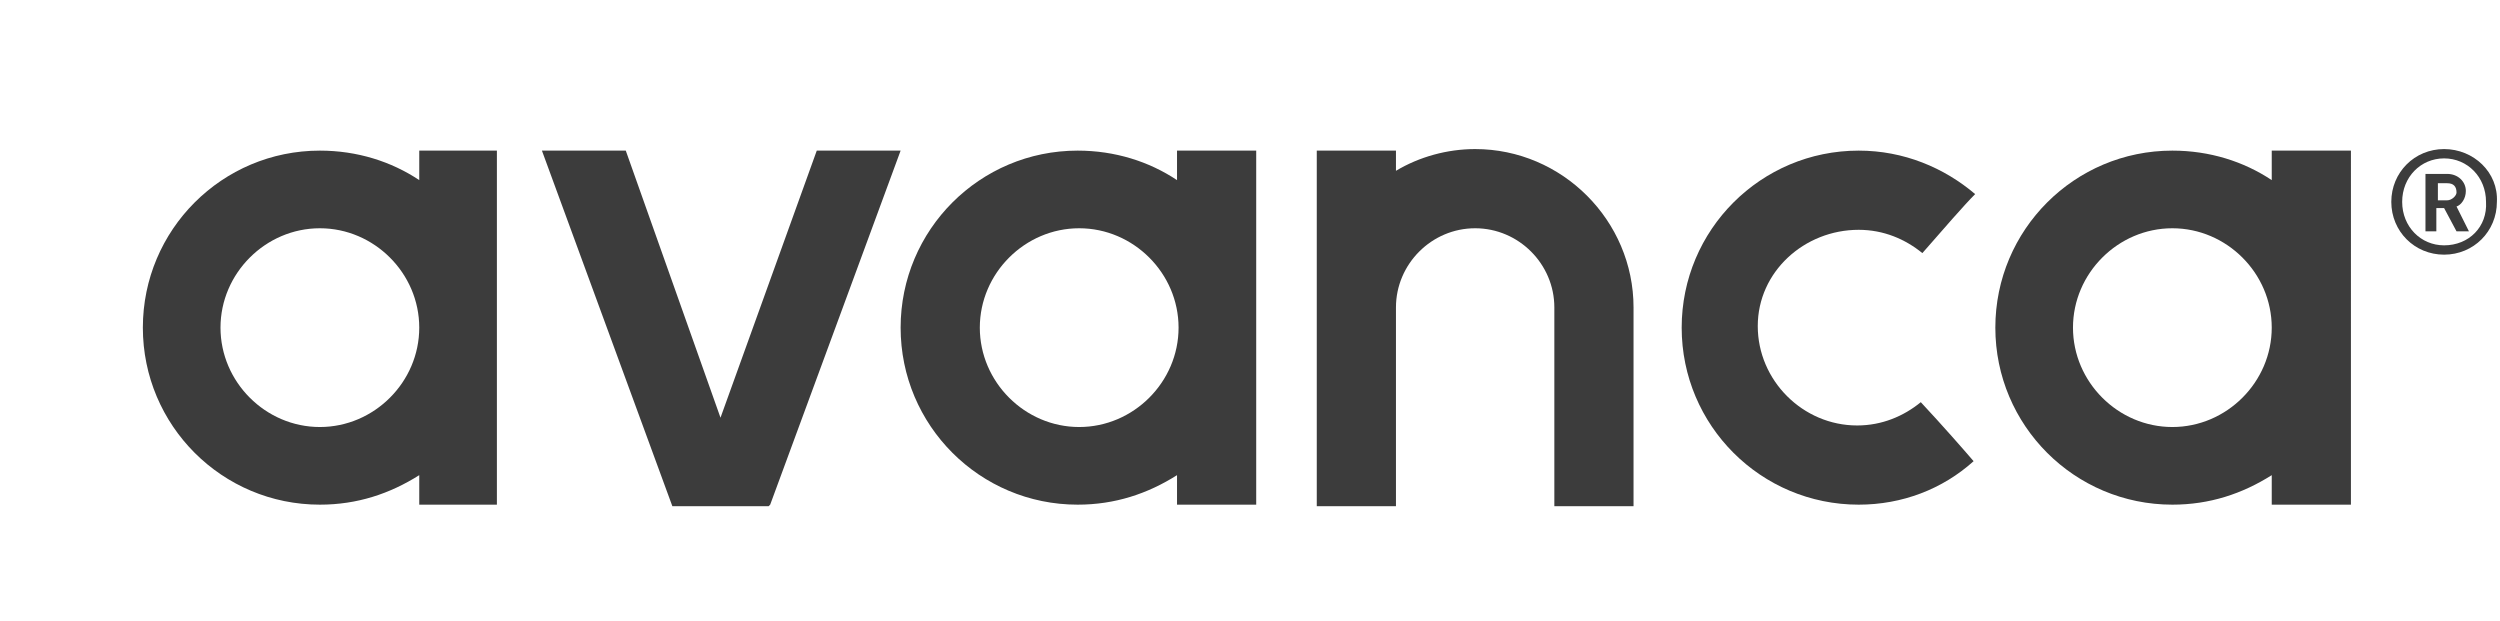 <?xml version="1.0" encoding="utf-8"?>
<!-- Generator: Adobe Illustrator 25.2.1, SVG Export Plug-In . SVG Version: 6.00 Build 0)  -->
<svg version="1.1" id="Layer_1" xmlns="http://www.w3.org/2000/svg" xmlns:xlink="http://www.w3.org/1999/xlink" x="0px" y="0px"
	 viewBox="0 0 161 40" style="enable-background:new 0 0 161 40;" xml:space="preserve">
<style type="text/css">
	.st0{fill:#3C3C3C;}
</style>
<g>
	<path class="st0" d="M27,11.6c-1.8-1.2-4-1.9-6.4-1.9c-6.3,0-11.4,5.1-11.4,11.4s5.1,11.4,11.4,11.4c2.4,0,4.5-0.7,6.4-1.9v1.9H32
		V9.7H27V11.6z M20.6,27.5c-3.5,0-6.4-2.9-6.4-6.4s2.9-6.4,6.4-6.4s6.4,2.9,6.4,6.4S24.1,27.5,20.6,27.5z"/>
	<path class="st0" d="M75.8,11.6c-1.8-1.2-4-1.9-6.4-1.9C63.1,9.7,58,14.8,58,21.1s5.1,11.4,11.4,11.4c2.4,0,4.5-0.7,6.4-1.9v1.9
		h5.1V9.7h-5.1V11.6z M69.5,27.5c-3.5,0-6.4-2.9-6.4-6.4s2.9-6.4,6.4-6.4s6.4,2.9,6.4,6.4S73,27.5,69.5,27.5z"/>
	<path class="st0" d="M146.3,9.7v1.9c-1.8-1.2-4-1.9-6.4-1.9c-6.3,0-11.4,5.1-11.4,11.4s5.1,11.4,11.4,11.4c2.4,0,4.5-0.7,6.4-1.9
		v1.9h5.1V9.7H146.3z M139.9,27.5c-3.5,0-6.4-2.9-6.4-6.4s2.9-6.4,6.4-6.4c3.5,0,6.4,2.9,6.4,6.4S143.4,27.5,139.9,27.5z"/>
	<path class="st0" d="M46.4,26.9L40.3,9.7h-5.4l8.4,22.9h6.2c0,0,0.1-0.1,0.1-0.1l8.4-22.8h-5.4L46.4,26.9z"/>
	<path class="st0" d="M119.7,14.8c1.6,0,3,0.6,4.1,1.5c1.4-1.6,2.7-3.1,3.4-3.8c-2-1.7-4.6-2.8-7.5-2.8c-6.3,0-11.4,5.1-11.4,11.4
		s5.1,11.4,11.4,11.4c2.8,0,5.4-1,7.4-2.8c-0.6-0.7-2-2.3-3.4-3.8c-1.1,0.9-2.5,1.5-4.1,1.5c-3.5,0-6.4-2.9-6.4-6.4
		S116.2,14.8,119.7,14.8z"/>
	<path class="st0" d="M105.2,19.8L105.2,19.8c0-5.6-4.6-10.2-10.2-10.2c-1.8,0-3.6,0.5-5.1,1.4V9.7h-5.1v22.9h5.1V19.8
		c0-2.8,2.3-5.1,5.1-5.1s5.1,2.3,5.1,5.1v12.8h5.1V19.8L105.2,19.8z"/>
	<path class="st0" d="M158.8,12.3c0-0.6-0.5-1.1-1.2-1.1h-1.4v3.7h0.7v-1.5h0.5l0.8,1.5h0.8l-0.8-1.6
		C158.5,13.2,158.8,12.8,158.8,12.3z M157.6,12.9h-0.6v-1.1h0.6c0.4,0,0.6,0.2,0.6,0.6C158.2,12.6,157.9,12.9,157.6,12.9z"/>
	<path class="st0" d="M157.4,9.6c-1.9,0-3.4,1.5-3.4,3.4c0,1.9,1.5,3.4,3.4,3.4s3.4-1.5,3.4-3.4C160.9,11.1,159.3,9.6,157.4,9.6z
		 M157.4,15.8c-1.5,0-2.7-1.2-2.7-2.8c0-1.6,1.2-2.8,2.7-2.8c1.5,0,2.7,1.2,2.7,2.8C160.2,14.6,159,15.8,157.4,15.8z"/>
</g>
</svg>
